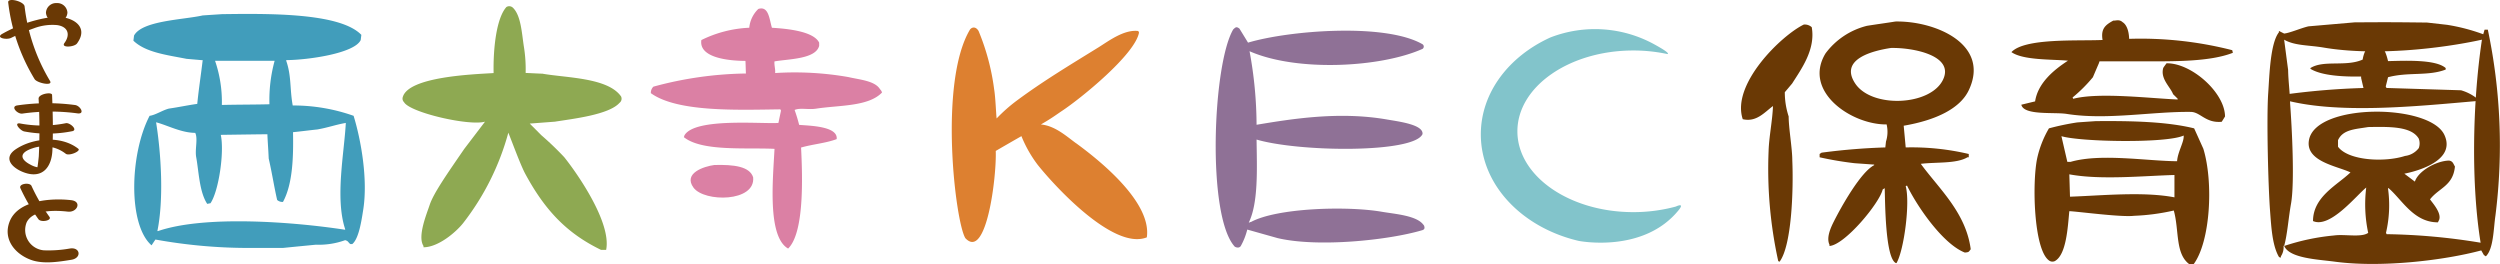 <svg id="グループ_2571" data-name="グループ 2571" xmlns="http://www.w3.org/2000/svg" xmlns:xlink="http://www.w3.org/1999/xlink" width="330.975" height="35" viewBox="0 0 330.975 35">
  <defs>
    <clipPath id="clip-path">
      <rect id="長方形_1724" data-name="長方形 1724" width="330.975" height="35" fill="none"/>
    </clipPath>
  </defs>
  <g id="グループ_2227" data-name="グループ 2227" transform="translate(0 0)" clip-path="url(#clip-path)">
    <path id="パス_2538" data-name="パス 2538" d="M124.265,28.309c-.895-1.216-3.726-1.41-5.518-1.716-4.6-.792-13.858-.511-17.3,1.354-.1,0-.193.081-.294.081,1.284-2.644,1.081-7.108,1.031-10.992,5.71,1.671,20.8,1.823,21.969-.72.15-1.271-3.192-1.67-4.72-1.939-6.343-1.1-12.627-.068-17.249.7a54.21,54.21,0,0,0-.93-9.736c6.222,2.744,17.31,2.187,22.9-.308a.371.371,0,0,0,0-.617c-4.933-2.847-17.67-1.834-23.1-.211-.378-.619-.753-1.236-1.134-1.853-.4-.306-.5-.2-.828.106-2.718,4.62-3.523,24.7.21,28.761.427.228.69.075.793-.09a8.827,8.827,0,0,0,.858-2.177c1.337.379,2.683.755,4.025,1.133,5.409,1.267,14.754.248,19.078-1.031.4-.1.409-.316.306-.617-.03-.033-.055-.093-.09-.13" transform="translate(64.173 1.44)" fill="#8f7196" fill-rule="evenodd"/>
    <path id="パス_2539" data-name="パス 2539" d="M92.2,17.5c-1.242-.9-2.764-2.305-4.64-2.475,1.44-.828,1.983-1.254,2.8-1.8,2.428-1.6,9.668-7.453,10.19-10.367a2.17,2.17,0,0,0-.1-.206C98.568,2.419,96.5,4,95.191,4.812,91.333,7.2,87.913,9.245,84.422,11.828a21.126,21.126,0,0,0-2.723,2.4c-.07-.534-.151-2.822-.326-3.844A30.171,30.171,0,0,0,79.31,2.65c-.346-.58-.823-.567-1.129-.2C74,9.4,76.224,27.9,77.558,30.074c2.781,2.987,4.151-8.1,4.025-11.546q1.694-.985,3.4-1.958a16.413,16.413,0,0,0,2.165,3.812c2.107,2.646,10.009,11.361,14.435,9.588.689-4.7-6.4-10.3-9.382-12.476" transform="translate(50.244 1.453)" fill="#dd8030" fill-rule="evenodd"/>
    <path id="パス_2540" data-name="パス 2540" d="M50.6,9.426c-.828-.027-1.43-.07-2.259-.1A18.582,18.582,0,0,0,48.1,5.793c-.273-1.785-.384-4.1-1.457-5.114A.7.7,0,0,0,45.795.6C44.516,2.016,44.034,5.868,44.1,9.344c-2.849.168-11.243.487-12.023,3.17a.651.651,0,0,0,.171.687c.758,1.359,8.605,3.18,10.716,2.575q-1.372,1.8-2.743,3.6c-2.267,3.3-4.061,5.859-4.579,7.406-.4,1.214-1.65,4.19-.823,5.452v.173c1.991-.012,4.309-2.022,5.232-3.18a33.942,33.942,0,0,0,6-11.993c.426,1.038,1.588,4.219,2.21,5.389C51.006,27.737,54,30.65,58.315,32.747H59c.723-3.568-3.749-10.024-5.552-12.273a40.265,40.265,0,0,0-3.024-2.9c-.516-.516-1.025-1.031-1.542-1.543,1.113-.086,2.229-.171,3.34-.254,2.333-.376,7.14-.906,8.549-2.493a.686.686,0,0,0,.2-.853c-1.743-2.486-7.227-2.45-10.37-3" transform="translate(21.248 0.331)" fill="#8ea952" fill-rule="evenodd"/>
    <path id="パス_2541" data-name="パス 2541" d="M73.667,13.943c3.044-.477,6.947-.254,8.745-2.141a.914.914,0,0,0-.259-.429c-.672-1.129-2.7-1.266-4.19-1.615a41.068,41.068,0,0,0-9.7-.534c.055-.512-.14-1.026-.085-1.542,1.938-.331,5.447-.3,5.914-2.056V5.2c-.732-1.5-4.168-1.844-6.254-1.971C67.5,2.144,67.427.295,66.038.739a3.957,3.957,0,0,0-1.2,2.488,15.8,15.8,0,0,0-6.342,1.63c-.356,2.35,3.589,2.749,5.838,2.761.028.516.035,1.151.06,1.667a48.8,48.8,0,0,0-12.246,1.741,1.132,1.132,0,0,0-.339.862c3.514,2.54,11.511,2.215,17.144,2.142.032.058.06.111.086.171-.113.541-.231,1.083-.341,1.628-2.279.151-11.047-.705-12.431,1.628-.032.086-.06.173-.086.258,2.41,1.924,8.224,1.357,12,1.545-.2,3.955-.98,11.617,1.8,13.2,2.144-2.081,1.916-9.4,1.716-13.374,1.555-.447,3.29-.577,4.712-1.116.206-1.733-3.652-1.766-4.968-1.886a20.34,20.34,0,0,0-.6-1.971c.718-.319,1.815-.015,2.831-.171" transform="translate(34.357 0.446)" fill="#db80a4" fill-rule="evenodd"/>
    <path id="パス_2542" data-name="パス 2542" d="M170.9,9.137c.258-.609.519-1.219.782-1.826.032-.088.058-.175.088-.261h5.741c4.053,0,8.84.072,11.913-1.131-.025-.116-.057-.235-.085-.349a48.965,48.965,0,0,0-13.646-1.5c-.047-1.352-.494-1.986-.86-2.2-.452-.422-.891-.186-1.239-.215-.99.547-1.68,1.033-1.42,2.565-3.368.151-10.285-.281-12.065,1.608,1.558,1.1,5.442.938,7.484,1.134-1.781,1.161-3.973,2.9-4.351,5.39-.609.143-1.219.291-1.824.439.323,1.452,4.369.958,6,1.217,5.324.845,11.37-.334,16.446-.264,1.267.018,1.953,1.512,4.086,1.306q.222-.349.436-.7c-.013-3.14-4.429-7.092-7.742-7.044-.15.2-.3.4-.434.607-.416,1.44.921,2.5,1.3,3.483.2.2.408.4.61.607V12.1c-3.519-.136-10.446-.988-13.831-.091-.028-.058-.057-.116-.085-.176a19.562,19.562,0,0,0,2.7-2.694" transform="translate(106.185 1.072)" fill="#6a3905" fill-rule="evenodd"/>
    <path id="パス_2543" data-name="パス 2543" d="M164.59,10.811c2.881-6.064-4.374-9.194-9.708-9.1-.87.146-2.9.427-3.774.572a9.77,9.77,0,0,0-5.484,3.654c-3.045,5.036,3.438,9.452,8.09,9.4a4.219,4.219,0,0,1-.083,2.262c-.028.259-.06.521-.088.783a83.1,83.1,0,0,0-8.437.694c-.085.058-.173.113-.261.175v.436a44.933,44.933,0,0,0,4.61.782c.812.058,1.622.116,2.435.173h.175v.091c-1.775.9-4.333,5.464-5.306,7.391-.383.757-1.073,2.169-.609,3.133v.171c2.026-.131,6.614-5.65,7.044-7.481.088-.057.176-.113.266-.173.062,1.667.053,9.236,1.479,9.916h.085c.993-1.681,1.826-8,1.217-10.177l.173-.086c1.349,2.787,4.76,7.749,7.657,8.873.6-.045.507-.116.78-.437-.644-4.88-4.231-8.04-6.611-11.308,2-.253,4.718.007,6.175-.868h.175V19.25a32.918,32.918,0,0,0-8.349-.868q-.13-1.437-.266-2.874c4.344-.743,7.486-2.31,8.615-4.7m-3.425-1.36c-1.695,3.434-9.4,3.765-11.6.484-2.225-3.326,2.563-4.389,4.713-4.717,2.886-.07,8.492.986,6.887,4.233" transform="translate(96.055 1.136)" fill="#6a3905"/>
    <path id="パス_2544" data-name="パス 2544" d="M209.671,2.751h-.436c-.06.2-.116.4-.178.609a25.4,25.4,0,0,0-4.785-1.249l-2.656-.3c-4.2-.045-4.9-.058-9.607-.025q-3.044.262-6.091.526c-.965.221-2.447.873-3.218.956l-.694-.349V3.1c-1.149,1.455-1.254,5.72-1.415,8.017-.238,3.386,0,12.447.243,15.646.156,2.051.278,4.376,1.084,5.914.165.259.015.15.349.259V32.76a2.111,2.111,0,0,0,.348-1.392h.085l0,.007c.439-1.592.541-3.5.91-5.595.5-2.842.11-10.147-.121-13.231-.028-1.535-.239-2.937-.266-4.471-.178-1.334-.349-2.668-.526-4,1.407.813,3.253.709,5.221,1.043,6.816,1.159,15.589.136,20.964-1.043-1.291,8.6-1.41,19.349-.173,26.88a82.583,82.583,0,0,0-12.441-1.131c-.03-.058-.058-.118-.088-.173a16.092,16.092,0,0,0,.263-5.916h.086c1.79,1.538,3.318,4.532,6.526,4.522.055-.113.115-.233.17-.349.3-.9-.8-2.114-1.216-2.694,1.183-1.52,3.057-1.78,3.3-4.349-.226-.363-.258-.7-.78-.785-1.751.045-4.1,1.427-4.524,2.787l-1.39-1.049c.023-.018,7.1-1.232,5.3-5.129-1.913-4.158-16.908-4.256-17.917.609-.6,2.9,3.747,3.508,5.482,4.348-1.728,1.676-4.945,3.182-4.961,6.44,2.27,1.026,5.785-3.451,7.047-4.436a18.072,18.072,0,0,0,.259,6c-.9.647-3.128.145-4.524.346a29.225,29.225,0,0,0-6.595,1.39c.687,1.64,4.467,1.778,6.7,2.079,6.135.827,14.466-.171,19.386-1.49.115.2.235.407.348.609.088.058.171.116.259.175,1.029-.988,1.013-3.662,1.272-5.4a74.053,74.053,0,0,0-1.008-24.61m-19.833,15.5v-.868c.649-1.437,2.3-1.45,4-1.74,2.7-.038,5.72-.143,6.694,1.545a1.82,1.82,0,0,1,0,1.239,2.69,2.69,0,0,1-1.82,1.041c-2.719.881-7.519.622-8.873-1.217" transform="translate(119.7 1.175)" fill="#6a3905"/>
    <path id="パス_2545" data-name="パス 2545" d="M145.341,9.782c1.211-1.919,3.138-4.517,2.608-7.478a1.391,1.391,0,0,0-1.046-.351c-2.982,1.444-9.641,7.912-8.086,12.53,1.81.431,2.9-.93,4-1.741-.062,1.883-.526,4.088-.58,5.969a56.8,56.8,0,0,0,1.277,14.558c.057.028.116.06.176.083,1.608-2.131,1.853-9.5,1.685-13.429,0-1.568-.481-4.236-.481-5.8a10.252,10.252,0,0,1-.511-3.212c.321-.374.635-.753.956-1.131" transform="translate(91.907 1.296)" fill="#6a3905" fill-rule="evenodd"/>
    <path id="パス_2546" data-name="パス 2546" d="M31.711,13.227c-.4-2.19-.153-3.877-.86-5.916V7.223c2.847-.015,9.013-.881,9.861-2.654.027-.23.058-.459.086-.689C37.95.92,28.4,1.063,22.366,1.137c-.86.057-1.715.111-2.575.17-2.566.58-8.008.674-9.086,2.661-.028.226-.058.457-.086.684,1.623,1.553,4.359,1.874,7.03,2.4.659.057,1.316.116,1.974.171h.168c-.221,1.891-.507,3.692-.72,5.793-1.229.17-2.518.449-3.749.622-.865.221-1.783.858-2.56.958-2.621,5.028-2.887,14.4.258,17.146.173-.258.343-.516.514-.767a69.222,69.222,0,0,0,12.773,1.113h4.113c1.462-.148,2.919-.288,4.371-.429a10.222,10.222,0,0,0,3.862-.6c.459.131.368.286.685.514H39.6c.876-.725,1.224-3.142,1.444-4.535.64-4.038-.293-9.249-1.272-12.441a23.93,23.93,0,0,0-8.056-1.369m-2.4-5.916a19.685,19.685,0,0,0-.687,5.755c-2.142.055-4.161.037-6.3.093a16.784,16.784,0,0,0-.9-5.848ZM38.654,29.6v.083c-6.959-1.069-18.633-1.938-24.778.176h-.083c.862-4.216.5-10.237-.171-14.406,1.512.4,3.35,1.4,5.182,1.4.383.775-.062,2.19.131,3.228.343,1.868.409,4.587,1.457,6.174.143-.028.288-.06.431-.083,1.091-1.59,1.859-6.774,1.365-9.054q3.086-.045,6.17-.083c.053,1.224.123,1.989.176,3.217.459,2,.717,3.764,1.119,5.487a1.064,1.064,0,0,0,.767.259c1.332-2.448,1.384-6.129,1.332-9.236.913-.085,2.3-.269,3.213-.358,1.432-.253,2.345-.609,3.774-.867-.2,3.937-1.442,9.951-.086,14.062" transform="translate(7.042 0.736)" fill="#419dbb"/>
    <path id="パス_2547" data-name="パス 2547" d="M181.821,19.586l.015,0-.013-.01,0,.015" transform="translate(120.58 12.979)" fill="#6a3905" fill-rule="evenodd"/>
    <path id="パス_2548" data-name="パス 2548" d="M183.08,10.6c-3.632-.895-8.3-1-13.046-.955-.818.057-1.627.111-2.435.17a34.049,34.049,0,0,0-3.742.785,13.521,13.521,0,0,0-1.565,4c-.674,3.275-.447,12.03,1.565,13.485a.755.755,0,0,0,.783.086c1.525-.848,1.706-4.459,1.914-6.608,1.088.04,6.872.823,8.575.614a28.191,28.191,0,0,0,5.256-.7c.73,2.606.165,5.766,2.091,7.132h.516c2.24-2.984,2.668-10.842,1.307-15.308Zm-2.608,9.133c-4.1-.788-9.588-.236-13.829-.085-.028-.99-.06-1.976-.088-2.962,4.135.78,9.952.193,13.918.09Zm.351-4.782c-3.862-.012-10.1-1.074-14.1.086h-.431c-.261-1.133-.524-2.262-.782-3.4,2.536.758,13.938.966,16.179-.086.1.793-.787,2.16-.868,3.4" transform="translate(107.403 6.393)" fill="#6a3905"/>
    <path id="パス_2549" data-name="パス 2549" d="M58.107,13.139c-1.347.18-4.16,1.076-2.748,3,1.435,1.941,8.218,1.928,7.893-1.372-.456-1.437-2.533-1.7-5.146-1.63" transform="translate(36.457 8.707)" fill="#db80a4" fill-rule="evenodd"/>
    <path id="パス_2550" data-name="パス 2550" d="M207.462,10.685v.407c-7.681.659-18.726,1.848-25.932-.306.065-.171.135-.339.2-.512a96.979,96.979,0,0,1,10.784-.915c-.106-.441-.208-.883-.311-1.321v-.2c-2.275.047-5.252-.1-6.711-1.02v-.1c1.75-1.108,4.713-.13,6.916-1.123a3.948,3.948,0,0,1,1.02-2.134,1.854,1.854,0,0,1,1.219.2c.629.343.94,1.374,1.119,2.139,2.333-.055,6.327-.239,7.631.918v.2c-2.3.895-4.963.3-7.631,1.015-.1.407-.2.813-.306,1.221.033.065.067.136.1.2q4.93.155,9.866.306a6.177,6.177,0,0,1,2.031,1.02" transform="translate(120.387 2.291)" fill="#6a3905" fill-rule="evenodd"/>
    <path id="パス_2551" data-name="パス 2551" d="M143.713,25.8a21.463,21.463,0,0,1-5.651.745c-8.474,0-15.346-4.792-15.346-10.7s6.872-10.7,15.346-10.7a21.564,21.564,0,0,1,4.474.464s.77.072-1.685-1.272a16.318,16.318,0,0,0-13.768-.916c-5.5,2.5-9.209,7.31-9.209,12.83,0,6.7,5.47,12.344,12.945,14.1,0,0,8.562,1.715,13.251-4.076.853-1.063-.356-.477-.356-.477" transform="translate(78.172 1.539)" fill="#82c4cb" fill-rule="evenodd"/>
    <path id="パス_2552" data-name="パス 2552" d="M6.985,1.357A18.384,18.384,0,0,0,.359,3.564c-1.061.554.509.876,1.114.564a29.335,29.335,0,0,1,2.99-1.256,6.867,6.867,0,0,1,3.1-.434c1.464.206,1.775,1.271.965,2.377-.492.672,1.309.541,1.665.057,1.781-2.428-.965-3.731-3.2-3.514" transform="translate(0 0.885)" fill="#6a3905"/>
    <path id="パス_2553" data-name="パス 2553" d="M.654.329A25.139,25.139,0,0,0,4.149,10.476c.334.531,2.506.971,2.031.223A24.656,24.656,0,0,1,2.823.843C2.738.173.555-.376.654.329" transform="translate(0.432 0)" fill="#6a3905"/>
    <path id="パス_2554" data-name="パス 2554" d="M6.5,1.509a1.344,1.344,0,0,1-1.42,1.264A1.343,1.343,0,0,1,3.658,1.509,1.344,1.344,0,0,1,5.075.245,1.345,1.345,0,0,1,6.5,1.509" transform="translate(2.426 0.163)" fill="#6a3905" fill-rule="evenodd"/>
    <path id="パス_2555" data-name="パス 2555" d="M2.232,9.587A26.555,26.555,0,0,1,9.54,9.566c1,.1.316-1.039-.379-1.113a27.693,27.693,0,0,0-7.654.058c-.92.168.091,1.2.725,1.076" transform="translate(0.755 5.448)" fill="#6a3905"/>
    <path id="パス_2556" data-name="パス 2556" d="M2.34,10.909a16.611,16.611,0,0,0,6.363-.05c.718-.2-.414-1.189-.923-1.043a15.917,15.917,0,0,1-6.069.022c-.865-.1.115,1.01.629,1.071" transform="translate(0.907 6.5)" fill="#6a3905"/>
    <path id="パス_2557" data-name="パス 2557" d="M4.614,8.121a73.021,73.021,0,0,1,.028,7.632c-.008.133-.153,1.467-.191,1.464a3,3,0,0,1-.923-.351c-1.163-.594-1.736-1.505.333-2.177a4.653,4.653,0,0,1,4.344.735c.442.348,2.056-.349,1.667-.657-2.227-1.756-5.939-1.484-8.248.042-1.933,1.276-.293,2.674,1.282,3.165,2.323.727,3.436-.895,3.534-2.959C6.555,12.56,6.5,10.1,6.4,7.642c-.018-.452-1.808-.125-1.783.479" transform="translate(0.495 4.928)" fill="#6a3905"/>
    <path id="パス_2558" data-name="パス 2558" d="M1.638,15.217a25.4,25.4,0,0,0,2.382,4.1c.331.471,1.82.191,1.464-.306a24.7,24.7,0,0,1-2.377-4.1c-.236-.507-1.743-.294-1.469.308" transform="translate(1.064 9.699)" fill="#6a3905"/>
    <path id="パス_2559" data-name="パス 2559" d="M8.993,15.967C6.4,15.678,1.94,15.945.851,18.851c-.868,2.3.72,4.243,2.832,5.019,1.628.6,3.689.261,5.364-.008,1.389-.225,1.2-1.716-.208-1.489a16.083,16.083,0,0,1-3.448.238A2.7,2.7,0,0,1,3.129,18.9c.847-1.71,3.85-1.592,5.455-1.409,1.234.136,1.911-1.357.409-1.523" transform="translate(0.404 10.529)" fill="#6a3905"/>
  </g>
</svg>
